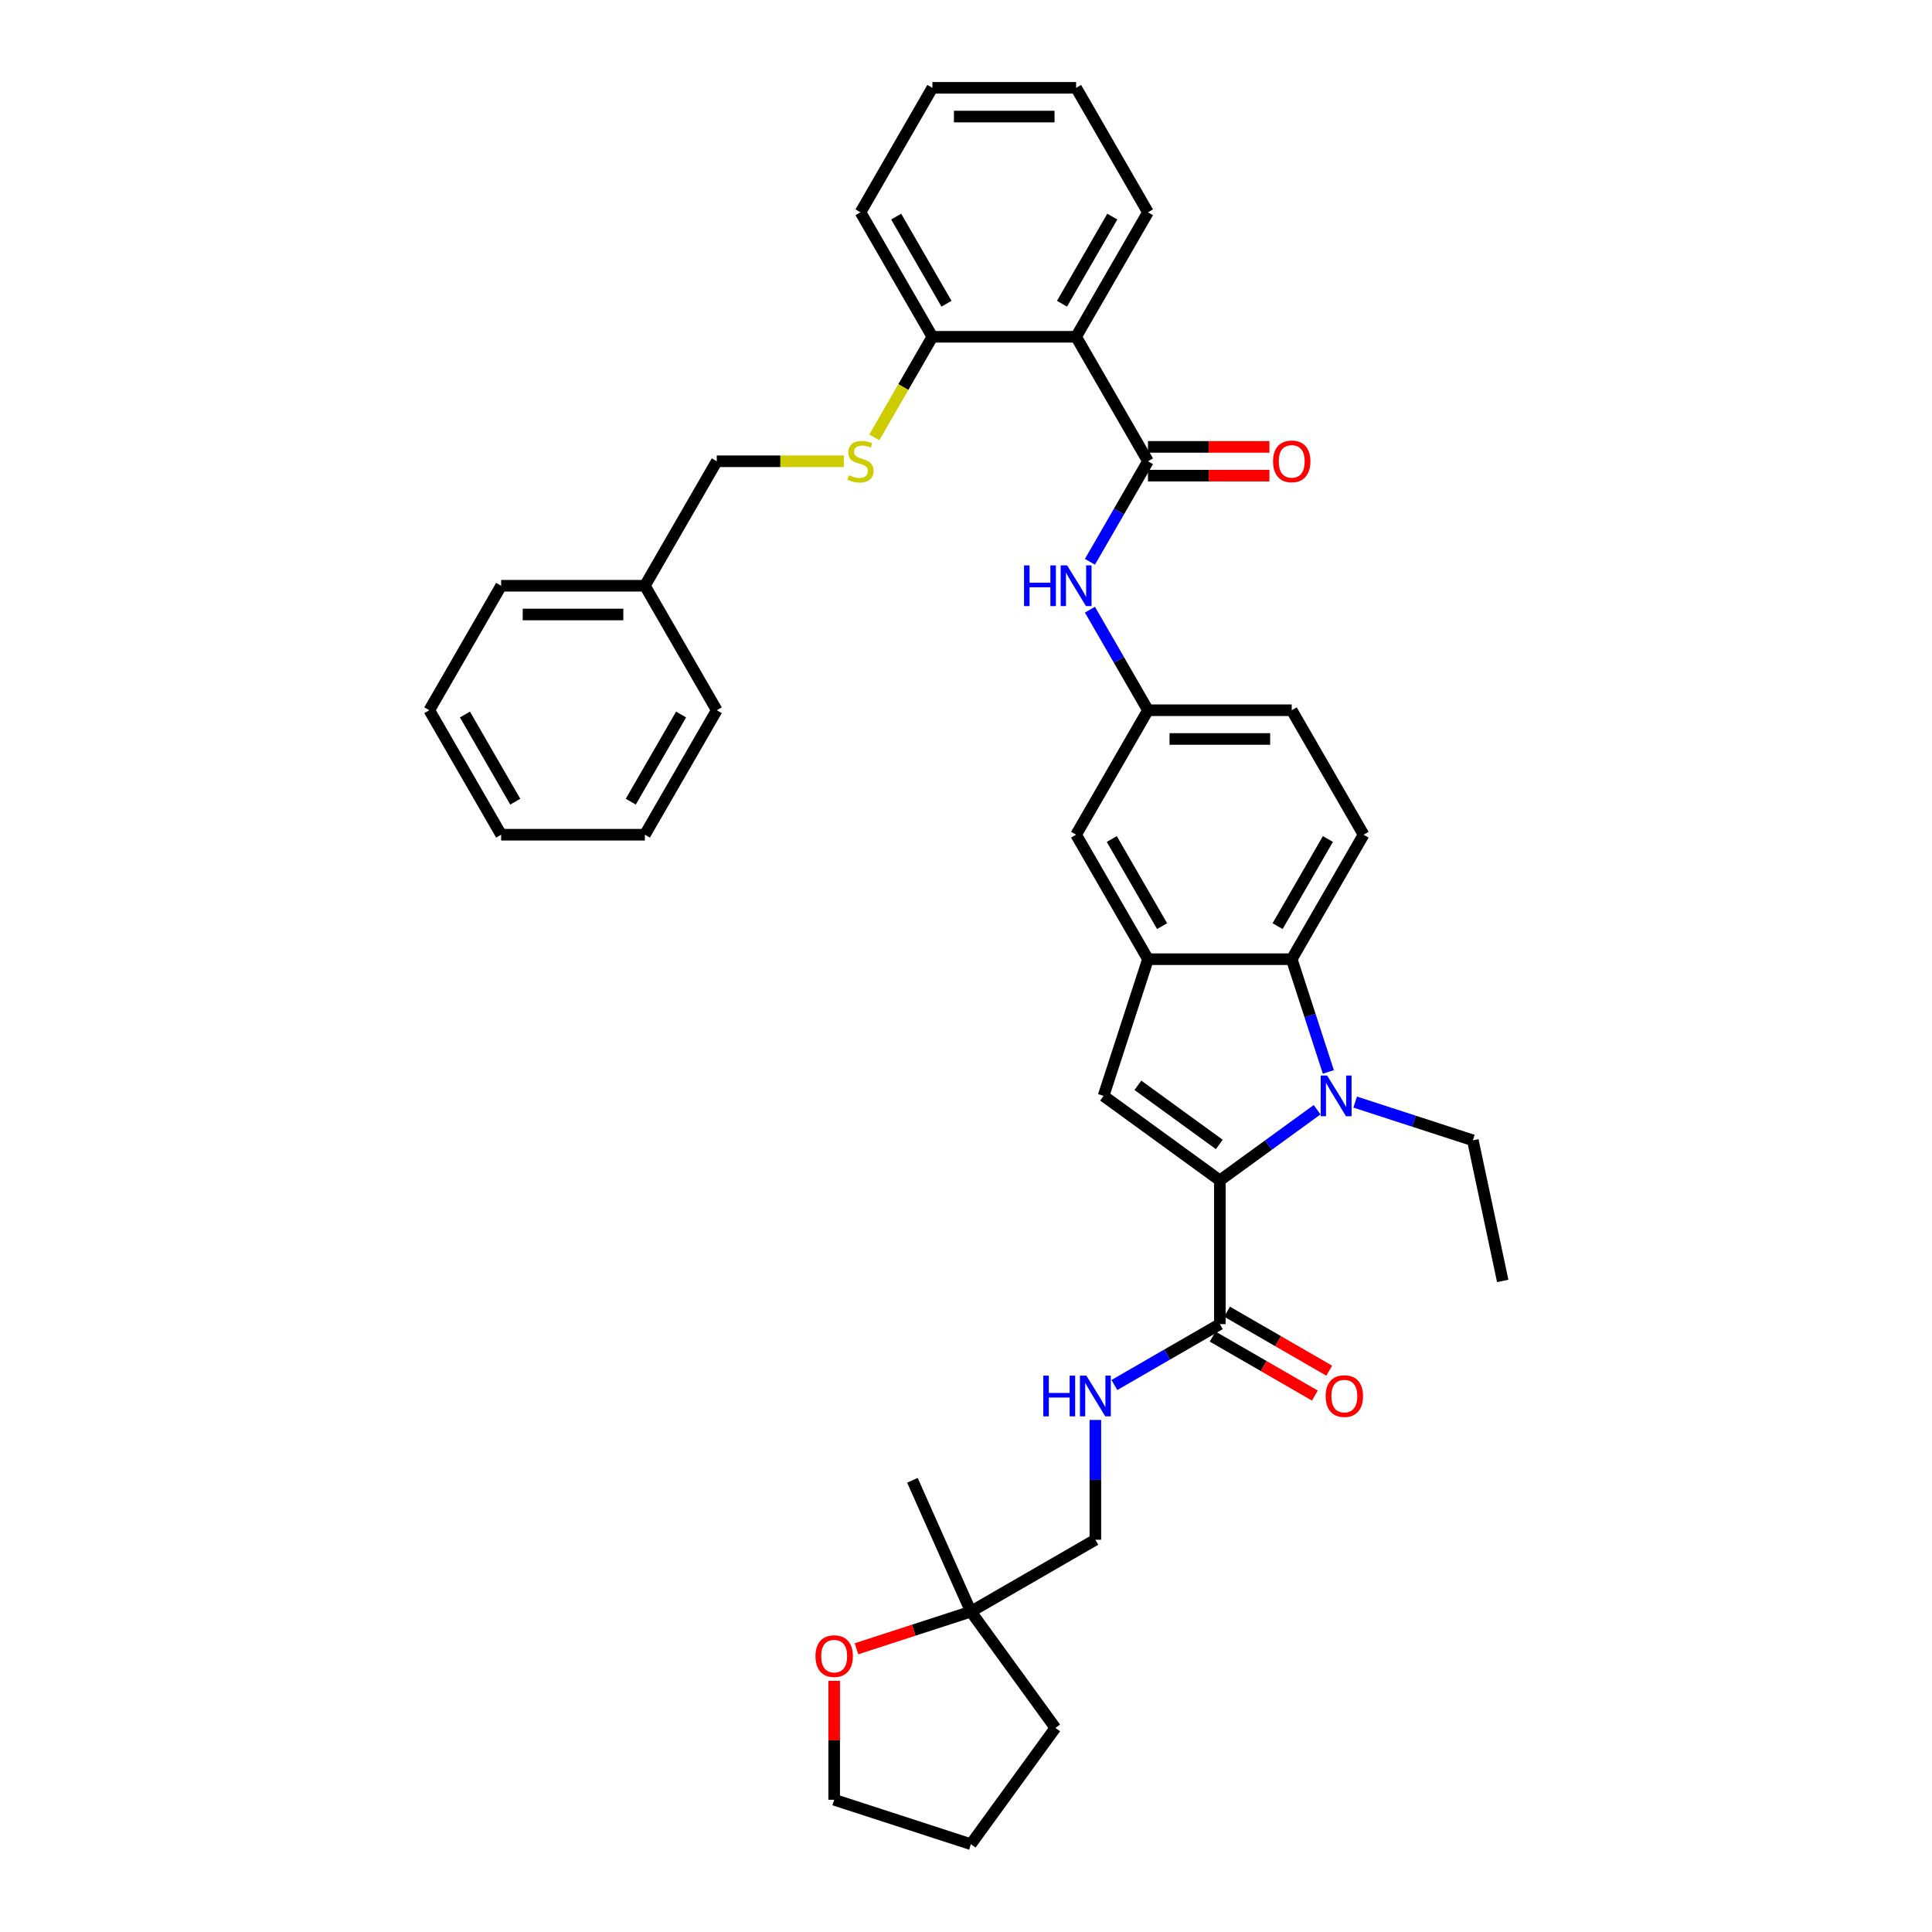 <?xml version='1.0' encoding='iso-8859-1'?>
<svg version='1.1' baseProfile='full'
              xmlns='http://www.w3.org/2000/svg'
                      xmlns:rdkit='http://www.rdkit.org/xml'
                      xmlns:xlink='http://www.w3.org/1999/xlink'
                  xml:space='preserve'
width='1000px' height='1000px' viewBox='0 0 1000 1000'>
<!-- END OF HEADER -->
<rect style='opacity:1.0;fill:#FFFFFF;stroke:none' width='1000' height='1000' x='0' y='0'> </rect>
<path class='bond-0' d='M 631.39,610.966 L 656.56,592.679' style='fill:none;fill-rule:evenodd;stroke:#000000;stroke-width:6px;stroke-linecap:butt;stroke-linejoin:miter;stroke-opacity:1' />
<path class='bond-0' d='M 656.56,592.679 L 681.73,574.392' style='fill:none;fill-rule:evenodd;stroke:#0000FF;stroke-width:6px;stroke-linecap:butt;stroke-linejoin:miter;stroke-opacity:1' />
<path class='bond-1' d='M 631.39,610.966 L 571.2,567.235' style='fill:none;fill-rule:evenodd;stroke:#000000;stroke-width:6px;stroke-linecap:butt;stroke-linejoin:miter;stroke-opacity:1' />
<path class='bond-1' d='M 631.108,592.369 L 588.974,561.757' style='fill:none;fill-rule:evenodd;stroke:#000000;stroke-width:6px;stroke-linecap:butt;stroke-linejoin:miter;stroke-opacity:1' />
<path class='bond-6' d='M 631.39,610.966 L 631.39,685.366' style='fill:none;fill-rule:evenodd;stroke:#000000;stroke-width:6px;stroke-linecap:butt;stroke-linejoin:miter;stroke-opacity:1' />
<path class='bond-2' d='M 687.553,554.84 L 678.071,525.659' style='fill:none;fill-rule:evenodd;stroke:#0000FF;stroke-width:6px;stroke-linecap:butt;stroke-linejoin:miter;stroke-opacity:1' />
<path class='bond-2' d='M 678.071,525.659 L 668.59,496.477' style='fill:none;fill-rule:evenodd;stroke:#000000;stroke-width:6px;stroke-linecap:butt;stroke-linejoin:miter;stroke-opacity:1' />
<path class='bond-19' d='M 701.431,570.436 L 731.885,580.331' style='fill:none;fill-rule:evenodd;stroke:#0000FF;stroke-width:6px;stroke-linecap:butt;stroke-linejoin:miter;stroke-opacity:1' />
<path class='bond-19' d='M 731.885,580.331 L 762.338,590.226' style='fill:none;fill-rule:evenodd;stroke:#000000;stroke-width:6px;stroke-linecap:butt;stroke-linejoin:miter;stroke-opacity:1' />
<path class='bond-3' d='M 571.2,567.235 L 594.19,496.477' style='fill:none;fill-rule:evenodd;stroke:#000000;stroke-width:6px;stroke-linecap:butt;stroke-linejoin:miter;stroke-opacity:1' />
<path class='bond-9' d='M 668.59,496.477 L 705.789,432.045' style='fill:none;fill-rule:evenodd;stroke:#000000;stroke-width:6px;stroke-linecap:butt;stroke-linejoin:miter;stroke-opacity:1' />
<path class='bond-9' d='M 661.283,479.373 L 687.323,434.27' style='fill:none;fill-rule:evenodd;stroke:#000000;stroke-width:6px;stroke-linecap:butt;stroke-linejoin:miter;stroke-opacity:1' />
<path class='bond-37' d='M 668.59,496.477 L 594.19,496.477' style='fill:none;fill-rule:evenodd;stroke:#000000;stroke-width:6px;stroke-linecap:butt;stroke-linejoin:miter;stroke-opacity:1' />
<path class='bond-11' d='M 594.19,496.477 L 556.991,432.045' style='fill:none;fill-rule:evenodd;stroke:#000000;stroke-width:6px;stroke-linecap:butt;stroke-linejoin:miter;stroke-opacity:1' />
<path class='bond-11' d='M 601.497,479.373 L 575.457,434.27' style='fill:none;fill-rule:evenodd;stroke:#000000;stroke-width:6px;stroke-linecap:butt;stroke-linejoin:miter;stroke-opacity:1' />
<path class='bond-4' d='M 594.19,238.75 L 579.169,264.768' style='fill:none;fill-rule:evenodd;stroke:#000000;stroke-width:6px;stroke-linecap:butt;stroke-linejoin:miter;stroke-opacity:1' />
<path class='bond-4' d='M 579.169,264.768 L 564.147,290.787' style='fill:none;fill-rule:evenodd;stroke:#0000FF;stroke-width:6px;stroke-linecap:butt;stroke-linejoin:miter;stroke-opacity:1' />
<path class='bond-5' d='M 594.19,238.75 L 556.991,174.318' style='fill:none;fill-rule:evenodd;stroke:#000000;stroke-width:6px;stroke-linecap:butt;stroke-linejoin:miter;stroke-opacity:1' />
<path class='bond-14' d='M 594.19,246.19 L 625.624,246.19' style='fill:none;fill-rule:evenodd;stroke:#000000;stroke-width:6px;stroke-linecap:butt;stroke-linejoin:miter;stroke-opacity:1' />
<path class='bond-14' d='M 625.624,246.19 L 657.058,246.19' style='fill:none;fill-rule:evenodd;stroke:#FF0000;stroke-width:6px;stroke-linecap:butt;stroke-linejoin:miter;stroke-opacity:1' />
<path class='bond-14' d='M 594.19,231.31 L 625.624,231.31' style='fill:none;fill-rule:evenodd;stroke:#000000;stroke-width:6px;stroke-linecap:butt;stroke-linejoin:miter;stroke-opacity:1' />
<path class='bond-14' d='M 625.624,231.31 L 657.058,231.31' style='fill:none;fill-rule:evenodd;stroke:#FF0000;stroke-width:6px;stroke-linecap:butt;stroke-linejoin:miter;stroke-opacity:1' />
<path class='bond-10' d='M 556.991,174.318 L 482.591,174.318' style='fill:none;fill-rule:evenodd;stroke:#000000;stroke-width:6px;stroke-linecap:butt;stroke-linejoin:miter;stroke-opacity:1' />
<path class='bond-22' d='M 556.991,174.318 L 594.19,109.886' style='fill:none;fill-rule:evenodd;stroke:#000000;stroke-width:6px;stroke-linecap:butt;stroke-linejoin:miter;stroke-opacity:1' />
<path class='bond-22' d='M 549.684,157.213 L 575.724,112.111' style='fill:none;fill-rule:evenodd;stroke:#000000;stroke-width:6px;stroke-linecap:butt;stroke-linejoin:miter;stroke-opacity:1' />
<path class='bond-8' d='M 631.39,685.366 L 604.099,701.122' style='fill:none;fill-rule:evenodd;stroke:#000000;stroke-width:6px;stroke-linecap:butt;stroke-linejoin:miter;stroke-opacity:1' />
<path class='bond-8' d='M 604.099,701.122 L 576.809,716.878' style='fill:none;fill-rule:evenodd;stroke:#0000FF;stroke-width:6px;stroke-linecap:butt;stroke-linejoin:miter;stroke-opacity:1' />
<path class='bond-17' d='M 627.67,691.809 L 654.12,707.08' style='fill:none;fill-rule:evenodd;stroke:#000000;stroke-width:6px;stroke-linecap:butt;stroke-linejoin:miter;stroke-opacity:1' />
<path class='bond-17' d='M 654.12,707.08 L 680.57,722.351' style='fill:none;fill-rule:evenodd;stroke:#FF0000;stroke-width:6px;stroke-linecap:butt;stroke-linejoin:miter;stroke-opacity:1' />
<path class='bond-17' d='M 635.11,678.923 L 661.56,694.193' style='fill:none;fill-rule:evenodd;stroke:#000000;stroke-width:6px;stroke-linecap:butt;stroke-linejoin:miter;stroke-opacity:1' />
<path class='bond-17' d='M 661.56,694.193 L 688.01,709.464' style='fill:none;fill-rule:evenodd;stroke:#FF0000;stroke-width:6px;stroke-linecap:butt;stroke-linejoin:miter;stroke-opacity:1' />
<path class='bond-7' d='M 564.147,315.577 L 579.169,341.595' style='fill:none;fill-rule:evenodd;stroke:#0000FF;stroke-width:6px;stroke-linecap:butt;stroke-linejoin:miter;stroke-opacity:1' />
<path class='bond-7' d='M 579.169,341.595 L 594.19,367.614' style='fill:none;fill-rule:evenodd;stroke:#000000;stroke-width:6px;stroke-linecap:butt;stroke-linejoin:miter;stroke-opacity:1' />
<path class='bond-18' d='M 566.958,734.96 L 566.958,765.963' style='fill:none;fill-rule:evenodd;stroke:#0000FF;stroke-width:6px;stroke-linecap:butt;stroke-linejoin:miter;stroke-opacity:1' />
<path class='bond-18' d='M 566.958,765.963 L 566.958,796.965' style='fill:none;fill-rule:evenodd;stroke:#000000;stroke-width:6px;stroke-linecap:butt;stroke-linejoin:miter;stroke-opacity:1' />
<path class='bond-20' d='M 705.789,432.045 L 668.59,367.614' style='fill:none;fill-rule:evenodd;stroke:#000000;stroke-width:6px;stroke-linecap:butt;stroke-linejoin:miter;stroke-opacity:1' />
<path class='bond-12' d='M 482.591,174.318 L 467.561,200.351' style='fill:none;fill-rule:evenodd;stroke:#000000;stroke-width:6px;stroke-linecap:butt;stroke-linejoin:miter;stroke-opacity:1' />
<path class='bond-12' d='M 467.561,200.351 L 452.53,226.385' style='fill:none;fill-rule:evenodd;stroke:#CCCC00;stroke-width:6px;stroke-linecap:butt;stroke-linejoin:miter;stroke-opacity:1' />
<path class='bond-27' d='M 482.591,174.318 L 445.391,109.886' style='fill:none;fill-rule:evenodd;stroke:#000000;stroke-width:6px;stroke-linecap:butt;stroke-linejoin:miter;stroke-opacity:1' />
<path class='bond-27' d='M 489.897,157.213 L 463.858,112.111' style='fill:none;fill-rule:evenodd;stroke:#000000;stroke-width:6px;stroke-linecap:butt;stroke-linejoin:miter;stroke-opacity:1' />
<path class='bond-13' d='M 556.991,432.045 L 594.19,367.614' style='fill:none;fill-rule:evenodd;stroke:#000000;stroke-width:6px;stroke-linecap:butt;stroke-linejoin:miter;stroke-opacity:1' />
<path class='bond-21' d='M 436.776,238.75 L 403.884,238.75' style='fill:none;fill-rule:evenodd;stroke:#CCCC00;stroke-width:6px;stroke-linecap:butt;stroke-linejoin:miter;stroke-opacity:1' />
<path class='bond-21' d='M 403.884,238.75 L 370.992,238.75' style='fill:none;fill-rule:evenodd;stroke:#000000;stroke-width:6px;stroke-linecap:butt;stroke-linejoin:miter;stroke-opacity:1' />
<path class='bond-38' d='M 594.19,367.614 L 668.59,367.614' style='fill:none;fill-rule:evenodd;stroke:#000000;stroke-width:6px;stroke-linecap:butt;stroke-linejoin:miter;stroke-opacity:1' />
<path class='bond-38' d='M 605.35,382.494 L 657.43,382.494' style='fill:none;fill-rule:evenodd;stroke:#000000;stroke-width:6px;stroke-linecap:butt;stroke-linejoin:miter;stroke-opacity:1' />
<path class='bond-15' d='M 502.526,834.165 L 566.958,796.965' style='fill:none;fill-rule:evenodd;stroke:#000000;stroke-width:6px;stroke-linecap:butt;stroke-linejoin:miter;stroke-opacity:1' />
<path class='bond-16' d='M 502.526,834.165 L 472.913,843.786' style='fill:none;fill-rule:evenodd;stroke:#000000;stroke-width:6px;stroke-linecap:butt;stroke-linejoin:miter;stroke-opacity:1' />
<path class='bond-16' d='M 472.913,843.786 L 443.3,853.408' style='fill:none;fill-rule:evenodd;stroke:#FF0000;stroke-width:6px;stroke-linecap:butt;stroke-linejoin:miter;stroke-opacity:1' />
<path class='bond-24' d='M 502.526,834.165 L 472.265,766.197' style='fill:none;fill-rule:evenodd;stroke:#000000;stroke-width:6px;stroke-linecap:butt;stroke-linejoin:miter;stroke-opacity:1' />
<path class='bond-26' d='M 502.526,834.165 L 546.257,894.355' style='fill:none;fill-rule:evenodd;stroke:#000000;stroke-width:6px;stroke-linecap:butt;stroke-linejoin:miter;stroke-opacity:1' />
<path class='bond-25' d='M 431.768,869.997 L 431.768,900.776' style='fill:none;fill-rule:evenodd;stroke:#FF0000;stroke-width:6px;stroke-linecap:butt;stroke-linejoin:miter;stroke-opacity:1' />
<path class='bond-25' d='M 431.768,900.776 L 431.768,931.555' style='fill:none;fill-rule:evenodd;stroke:#000000;stroke-width:6px;stroke-linecap:butt;stroke-linejoin:miter;stroke-opacity:1' />
<path class='bond-30' d='M 762.338,590.226 L 777.807,663' style='fill:none;fill-rule:evenodd;stroke:#000000;stroke-width:6px;stroke-linecap:butt;stroke-linejoin:miter;stroke-opacity:1' />
<path class='bond-23' d='M 370.992,238.75 L 333.792,303.182' style='fill:none;fill-rule:evenodd;stroke:#000000;stroke-width:6px;stroke-linecap:butt;stroke-linejoin:miter;stroke-opacity:1' />
<path class='bond-31' d='M 594.19,109.886 L 556.991,45.455' style='fill:none;fill-rule:evenodd;stroke:#000000;stroke-width:6px;stroke-linecap:butt;stroke-linejoin:miter;stroke-opacity:1' />
<path class='bond-28' d='M 333.792,303.182 L 259.393,303.182' style='fill:none;fill-rule:evenodd;stroke:#000000;stroke-width:6px;stroke-linecap:butt;stroke-linejoin:miter;stroke-opacity:1' />
<path class='bond-28' d='M 322.632,318.062 L 270.553,318.062' style='fill:none;fill-rule:evenodd;stroke:#000000;stroke-width:6px;stroke-linecap:butt;stroke-linejoin:miter;stroke-opacity:1' />
<path class='bond-29' d='M 333.792,303.182 L 370.992,367.614' style='fill:none;fill-rule:evenodd;stroke:#000000;stroke-width:6px;stroke-linecap:butt;stroke-linejoin:miter;stroke-opacity:1' />
<path class='bond-39' d='M 431.768,931.555 L 502.526,954.545' style='fill:none;fill-rule:evenodd;stroke:#000000;stroke-width:6px;stroke-linecap:butt;stroke-linejoin:miter;stroke-opacity:1' />
<path class='bond-32' d='M 546.257,894.355 L 502.526,954.545' style='fill:none;fill-rule:evenodd;stroke:#000000;stroke-width:6px;stroke-linecap:butt;stroke-linejoin:miter;stroke-opacity:1' />
<path class='bond-40' d='M 445.391,109.886 L 482.591,45.455' style='fill:none;fill-rule:evenodd;stroke:#000000;stroke-width:6px;stroke-linecap:butt;stroke-linejoin:miter;stroke-opacity:1' />
<path class='bond-35' d='M 259.393,303.182 L 222.193,367.614' style='fill:none;fill-rule:evenodd;stroke:#000000;stroke-width:6px;stroke-linecap:butt;stroke-linejoin:miter;stroke-opacity:1' />
<path class='bond-34' d='M 370.992,367.614 L 333.792,432.045' style='fill:none;fill-rule:evenodd;stroke:#000000;stroke-width:6px;stroke-linecap:butt;stroke-linejoin:miter;stroke-opacity:1' />
<path class='bond-34' d='M 352.526,369.838 L 326.486,414.941' style='fill:none;fill-rule:evenodd;stroke:#000000;stroke-width:6px;stroke-linecap:butt;stroke-linejoin:miter;stroke-opacity:1' />
<path class='bond-33' d='M 556.991,45.455 L 482.591,45.455' style='fill:none;fill-rule:evenodd;stroke:#000000;stroke-width:6px;stroke-linecap:butt;stroke-linejoin:miter;stroke-opacity:1' />
<path class='bond-33' d='M 545.831,60.334 L 493.751,60.334' style='fill:none;fill-rule:evenodd;stroke:#000000;stroke-width:6px;stroke-linecap:butt;stroke-linejoin:miter;stroke-opacity:1' />
<path class='bond-36' d='M 333.792,432.045 L 259.393,432.045' style='fill:none;fill-rule:evenodd;stroke:#000000;stroke-width:6px;stroke-linecap:butt;stroke-linejoin:miter;stroke-opacity:1' />
<path class='bond-41' d='M 222.193,367.614 L 259.393,432.045' style='fill:none;fill-rule:evenodd;stroke:#000000;stroke-width:6px;stroke-linecap:butt;stroke-linejoin:miter;stroke-opacity:1' />
<path class='bond-41' d='M 240.659,369.838 L 266.699,414.941' style='fill:none;fill-rule:evenodd;stroke:#000000;stroke-width:6px;stroke-linecap:butt;stroke-linejoin:miter;stroke-opacity:1' />
<path  class='atom-1' d='M 686.923 556.7
L 693.827 567.86
Q 694.512 568.961, 695.613 570.955
Q 696.714 572.949, 696.773 573.068
L 696.773 556.7
L 699.571 556.7
L 699.571 577.77
L 696.684 577.77
L 689.274 565.569
Q 688.411 564.14, 687.488 562.504
Q 686.596 560.867, 686.328 560.361
L 686.328 577.77
L 683.59 577.77
L 683.59 556.7
L 686.923 556.7
' fill='#0000FF'/>
<path  class='atom-8' d='M 530.043 292.647
L 532.9 292.647
L 532.9 301.605
L 543.673 301.605
L 543.673 292.647
L 546.53 292.647
L 546.53 313.717
L 543.673 313.717
L 543.673 303.985
L 532.9 303.985
L 532.9 313.717
L 530.043 313.717
L 530.043 292.647
' fill='#0000FF'/>
<path  class='atom-8' d='M 552.333 292.647
L 559.237 303.807
Q 559.922 304.908, 561.023 306.902
Q 562.124 308.896, 562.184 309.015
L 562.184 292.647
L 564.981 292.647
L 564.981 313.717
L 562.094 313.717
L 554.684 301.515
Q 553.821 300.087, 552.899 298.45
Q 552.006 296.813, 551.738 296.307
L 551.738 313.717
L 549 313.717
L 549 292.647
L 552.333 292.647
' fill='#0000FF'/>
<path  class='atom-9' d='M 540.011 712.03
L 542.868 712.03
L 542.868 720.988
L 553.641 720.988
L 553.641 712.03
L 556.498 712.03
L 556.498 733.1
L 553.641 733.1
L 553.641 723.369
L 542.868 723.369
L 542.868 733.1
L 540.011 733.1
L 540.011 712.03
' fill='#0000FF'/>
<path  class='atom-9' d='M 562.301 712.03
L 569.205 723.19
Q 569.89 724.291, 570.991 726.285
Q 572.092 728.279, 572.151 728.398
L 572.151 712.03
L 574.949 712.03
L 574.949 733.1
L 572.062 733.1
L 564.652 720.899
Q 563.789 719.47, 562.866 717.834
Q 561.973 716.197, 561.706 715.691
L 561.706 733.1
L 558.968 733.1
L 558.968 712.03
L 562.301 712.03
' fill='#0000FF'/>
<path  class='atom-13' d='M 439.439 245.982
Q 439.677 246.071, 440.66 246.488
Q 441.642 246.904, 442.713 247.172
Q 443.814 247.41, 444.885 247.41
Q 446.879 247.41, 448.04 246.458
Q 449.201 245.476, 449.201 243.779
Q 449.201 242.619, 448.605 241.905
Q 448.04 241.19, 447.147 240.803
Q 446.254 240.417, 444.766 239.97
Q 442.892 239.405, 441.761 238.869
Q 440.66 238.333, 439.856 237.202
Q 439.082 236.072, 439.082 234.167
Q 439.082 231.518, 440.868 229.882
Q 442.683 228.245, 446.254 228.245
Q 448.695 228.245, 451.462 229.405
L 450.778 231.697
Q 448.248 230.655, 446.344 230.655
Q 444.29 230.655, 443.159 231.518
Q 442.028 232.352, 442.058 233.81
Q 442.058 234.941, 442.624 235.625
Q 443.219 236.31, 444.052 236.697
Q 444.915 237.083, 446.344 237.53
Q 448.248 238.125, 449.379 238.72
Q 450.51 239.315, 451.314 240.536
Q 452.147 241.726, 452.147 243.779
Q 452.147 246.696, 450.183 248.273
Q 448.248 249.821, 445.004 249.821
Q 443.13 249.821, 441.701 249.404
Q 440.302 249.017, 438.636 248.333
L 439.439 245.982
' fill='#CCCC00'/>
<path  class='atom-15' d='M 658.918 238.81
Q 658.918 233.75, 661.418 230.923
Q 663.917 228.096, 668.59 228.096
Q 673.262 228.096, 675.762 230.923
Q 678.262 233.75, 678.262 238.81
Q 678.262 243.928, 675.732 246.845
Q 673.202 249.731, 668.59 249.731
Q 663.947 249.731, 661.418 246.845
Q 658.918 243.958, 658.918 238.81
M 668.59 247.351
Q 671.804 247.351, 673.53 245.208
Q 675.286 243.035, 675.286 238.81
Q 675.286 234.673, 673.53 232.59
Q 671.804 230.477, 668.59 230.477
Q 665.376 230.477, 663.62 232.56
Q 661.894 234.643, 661.894 238.81
Q 661.894 243.065, 663.62 245.208
Q 665.376 247.351, 668.59 247.351
' fill='#FF0000'/>
<path  class='atom-17' d='M 422.096 857.215
Q 422.096 852.156, 424.596 849.328
Q 427.096 846.501, 431.768 846.501
Q 436.441 846.501, 438.94 849.328
Q 441.44 852.156, 441.44 857.215
Q 441.44 862.334, 438.911 865.25
Q 436.381 868.137, 431.768 868.137
Q 427.126 868.137, 424.596 865.25
Q 422.096 862.363, 422.096 857.215
M 431.768 865.756
Q 434.982 865.756, 436.708 863.613
Q 438.464 861.441, 438.464 857.215
Q 438.464 853.078, 436.708 850.995
Q 434.982 848.882, 431.768 848.882
Q 428.554 848.882, 426.798 850.965
Q 425.072 853.048, 425.072 857.215
Q 425.072 861.47, 426.798 863.613
Q 428.554 865.756, 431.768 865.756
' fill='#FF0000'/>
<path  class='atom-18' d='M 686.15 722.625
Q 686.15 717.566, 688.65 714.739
Q 691.15 711.911, 695.822 711.911
Q 700.494 711.911, 702.994 714.739
Q 705.494 717.566, 705.494 722.625
Q 705.494 727.744, 702.964 730.66
Q 700.435 733.547, 695.822 733.547
Q 691.179 733.547, 688.65 730.66
Q 686.15 727.773, 686.15 722.625
M 695.822 731.166
Q 699.036 731.166, 700.762 729.023
Q 702.518 726.851, 702.518 722.625
Q 702.518 718.488, 700.762 716.405
Q 699.036 714.292, 695.822 714.292
Q 692.608 714.292, 690.852 716.375
Q 689.126 718.459, 689.126 722.625
Q 689.126 726.881, 690.852 729.023
Q 692.608 731.166, 695.822 731.166
' fill='#FF0000'/>
</svg>
